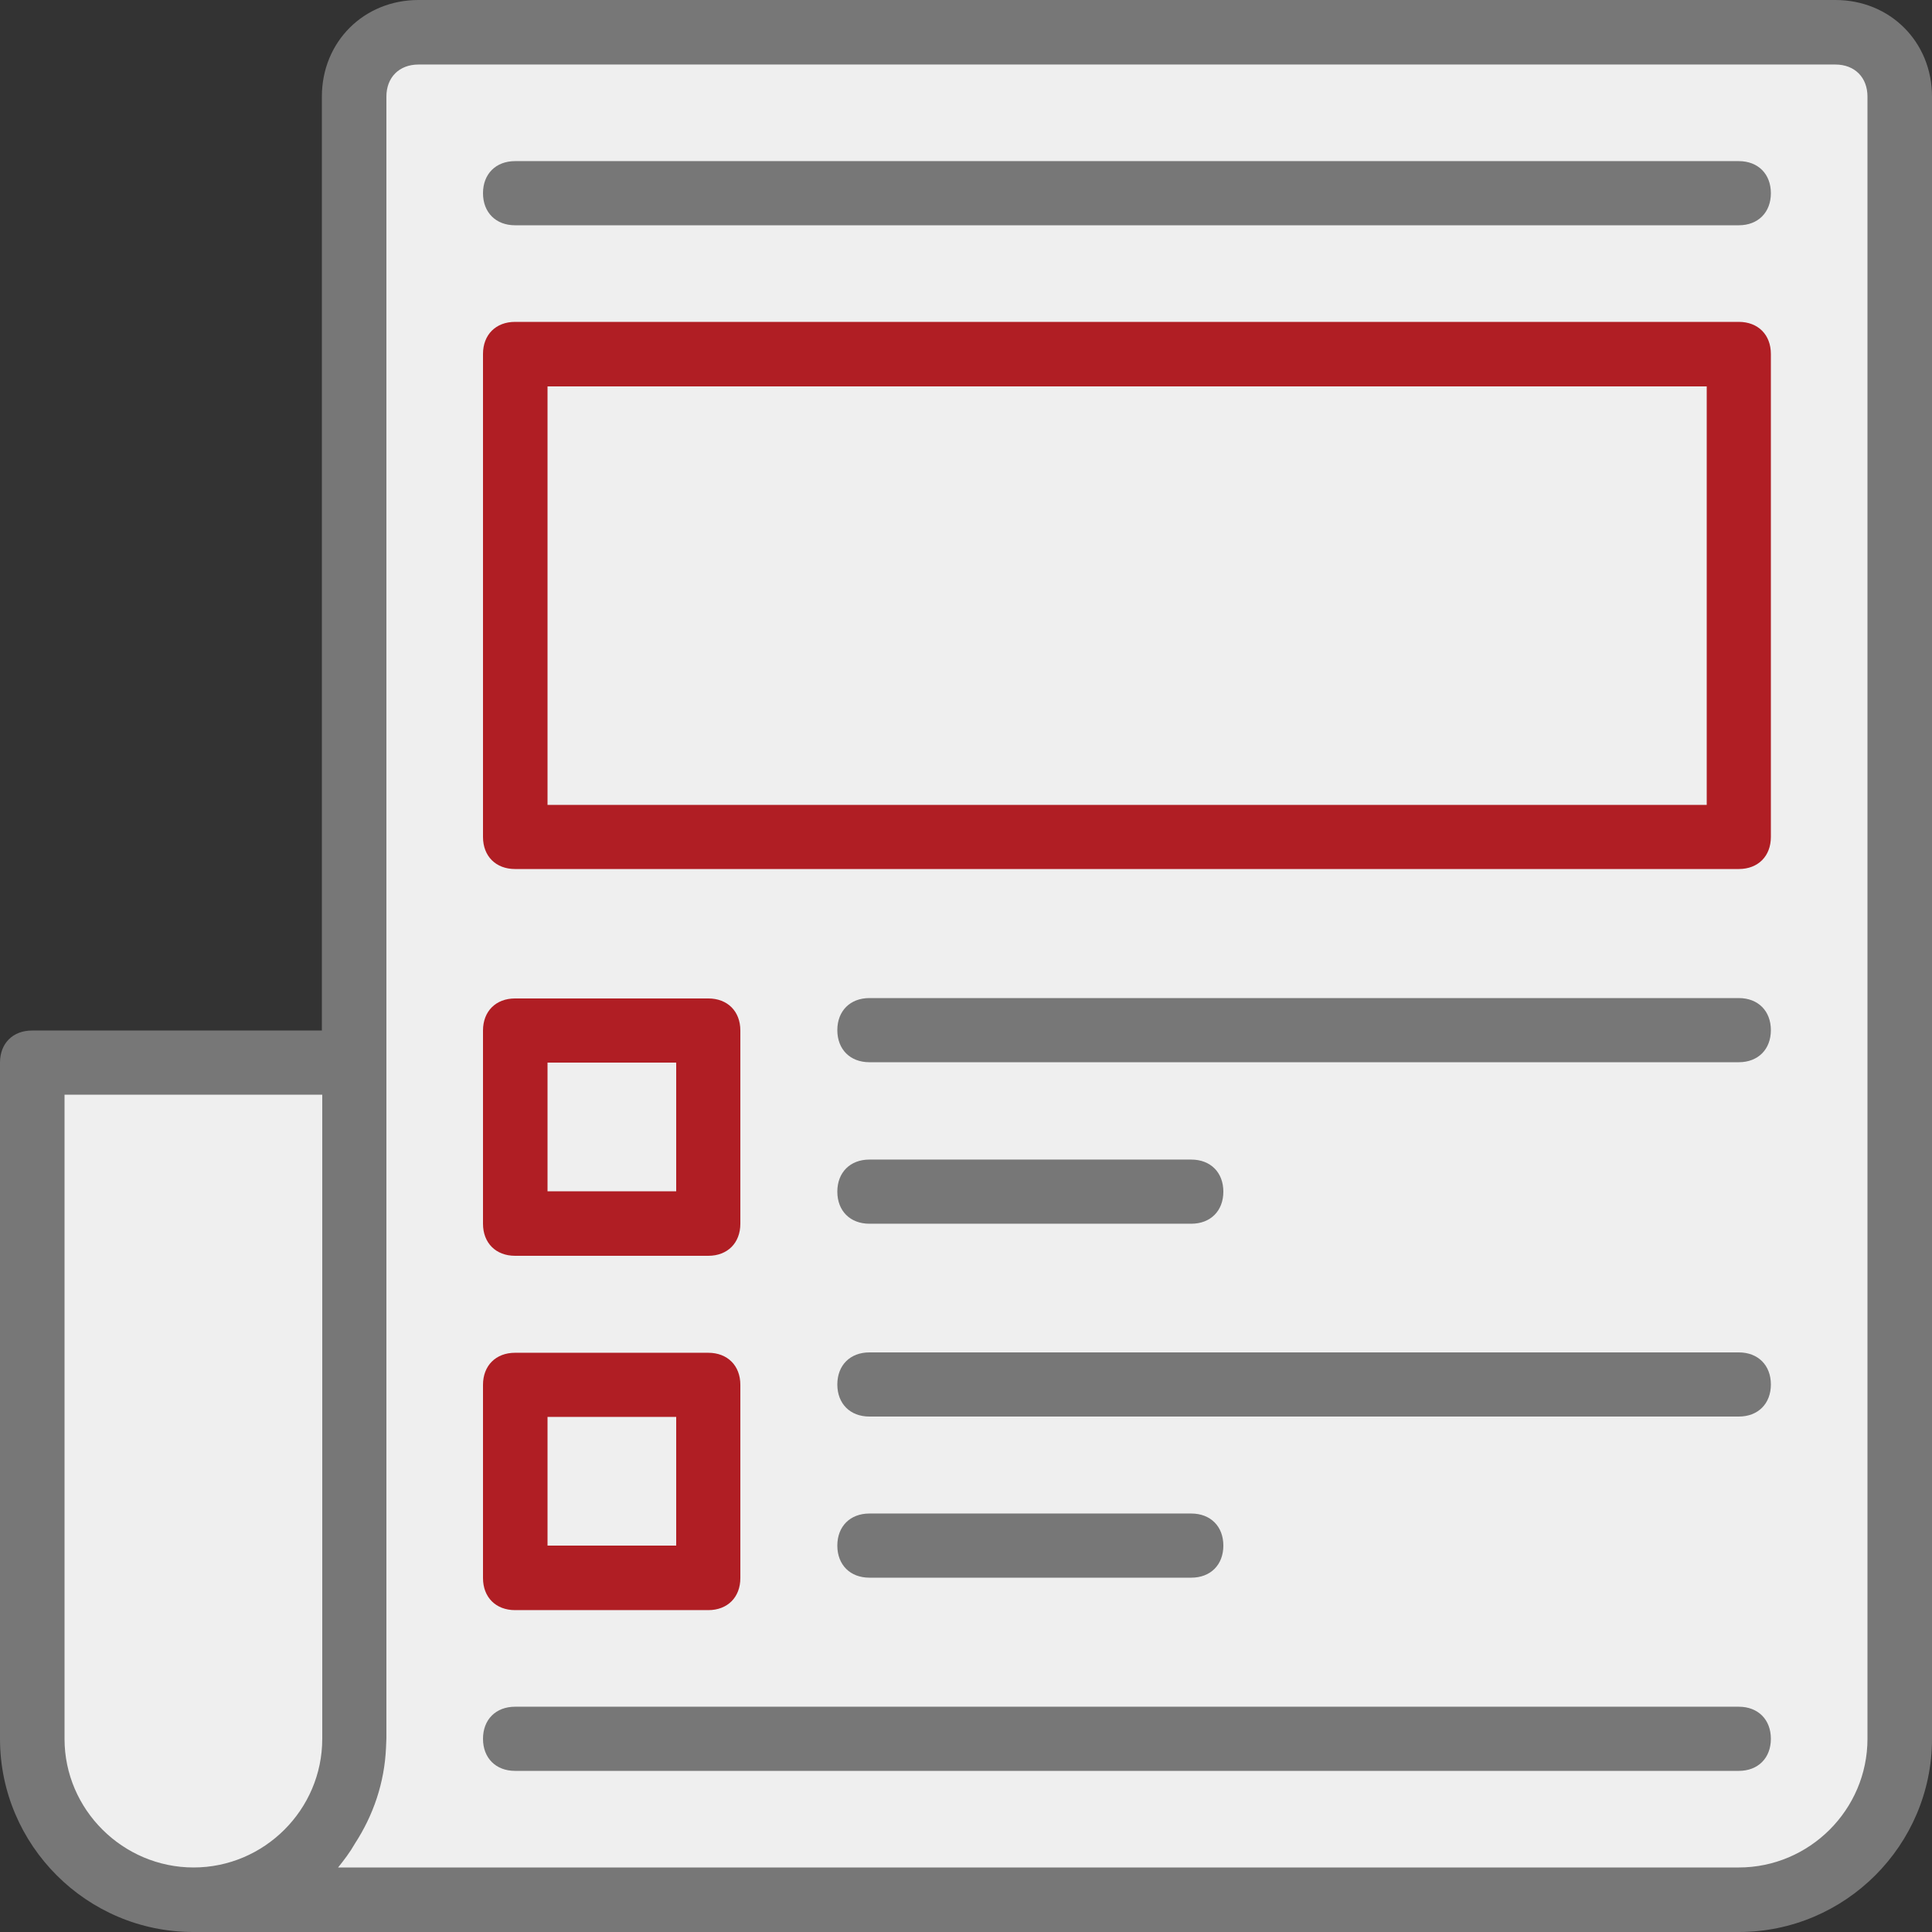<?xml version="1.0" encoding="utf-8"?>
<!-- Generator: Adobe Illustrator 22.1.0, SVG Export Plug-In . SVG Version: 6.00 Build 0)  -->
<svg version="1.1" id="Layer_1" xmlns="http://www.w3.org/2000/svg" xmlns:xlink="http://www.w3.org/1999/xlink" x="0px" y="0px"
	 viewBox="0 0 512 512" style="enable-background:new 0 0 512 512;" xml:space="preserve">
<rect x="0" y="0" width="512" height="512" fill="#333333" stroke="none"/>
<style type="text/css">
	.st0{fill:#EFEFEF;}
	.st1{fill:#777777;}
	.st2{fill:#B01E24;}
</style>
<polygon class="st0" points="97,12 501,12 501,481 480,500 45,500 23,494.9 9,469.3 9,281.6 89.6,281.6 "/>
<g transform="translate(1 1)">
	<g>
		<g>
			<path class="st1" d="M485.4-1H109.9C95.4-1,84.3,10.1,84.3,24.6v247.5H7.5c-5.1,0-8.5,3.4-8.5,8.5v179.2C-1,488,22,511,50.2,511
				h409.6c28.2,0,51.2-23,51.2-51.2V24.6C511,10.1,499.9-1,485.4-1z M16.1,459.8V289.1h68.3v170.7c0,18.8-15.4,34.1-34.1,34.1
				S16.1,478.6,16.1,459.8z M493.9,459.8c0,18.8-15.4,34.1-34.1,34.1H88.6c1.6-2,3.2-4.1,4.5-6.4c4.8-7.4,7.8-16,8.2-25.4
				c0-0.8,0.1-1.6,0.1-2.4V280.6v-256c0-5.1,3.4-8.5,8.5-8.5h375.5c5.1,0,8.5,3.4,8.5,8.5L493.9,459.8L493.9,459.8z"/>
			<path class="st2" d="M459.8,84.3H135.5c-5.1,0-8.5,3.4-8.5,8.5v128c0,5.1,3.4,8.5,8.5,8.5h324.3c5.1,0,8.5-3.4,8.5-8.5v-128
				C468.3,87.7,464.9,84.3,459.8,84.3z M451.3,212.3H144.1V101.4h307.2V212.3z"/>
			<path class="st1" d="M459.8,41.7H135.5c-5.1,0-8.5,3.4-8.5,8.5s3.4,8.5,8.5,8.5h324.3c5.1,0,8.5-3.4,8.5-8.5
				S464.9,41.7,459.8,41.7z"/>
			<path class="st2" d="M135.5,331.8h51.2c5.1,0,8.5-3.4,8.5-8.5v-51.2c0-5.1-3.4-8.5-8.5-8.5h-51.2c-5.1,0-8.5,3.4-8.5,8.5v51.2
				C127,328.4,130.4,331.8,135.5,331.8z M144.1,280.6h34.1v34.1h-34.1V280.6z"/>
			<path class="st2" d="M135.5,425.7h51.2c5.1,0,8.5-3.4,8.5-8.5v-51.2c0-5.1-3.4-8.5-8.5-8.5h-51.2c-5.1,0-8.5,3.4-8.5,8.5v51.2
				C127,422.3,130.4,425.7,135.5,425.7z M144.1,374.5h34.1v34.1h-34.1V374.5z"/>
			<path class="st1" d="M459.8,263.5H229.4c-5.1,0-8.5,3.4-8.5,8.5s3.4,8.5,8.5,8.5h230.4c5.1,0,8.5-3.4,8.5-8.5
				C468.3,266.9,464.9,263.5,459.8,263.5z"/>
			<path class="st1" d="M229.4,323.3h85.3c5.1,0,8.5-3.4,8.5-8.5s-3.4-8.5-8.5-8.5h-85.3c-5.1,0-8.5,3.4-8.5,8.5
				S224.3,323.3,229.4,323.3z"/>
			<path class="st1" d="M459.8,357.4H229.4c-5.1,0-8.5,3.4-8.5,8.5s3.4,8.5,8.5,8.5h230.4c5.1,0,8.5-3.4,8.5-8.5
				S464.9,357.4,459.8,357.4z"/>
			<path class="st1" d="M314.7,417.1c5.1,0,8.5-3.4,8.5-8.5s-3.4-8.5-8.5-8.5h-85.3c-5.1,0-8.5,3.4-8.5,8.5s3.4,8.5,8.5,8.5H314.7z"
				/>
			<path class="st1" d="M459.8,451.3H135.5c-5.1,0-8.5,3.4-8.5,8.5s3.4,8.5,8.5,8.5h324.3c5.1,0,8.5-3.4,8.5-8.5
				C468.3,454.7,464.9,451.3,459.8,451.3z"/>
		</g>
	</g>
</g>
</svg>
